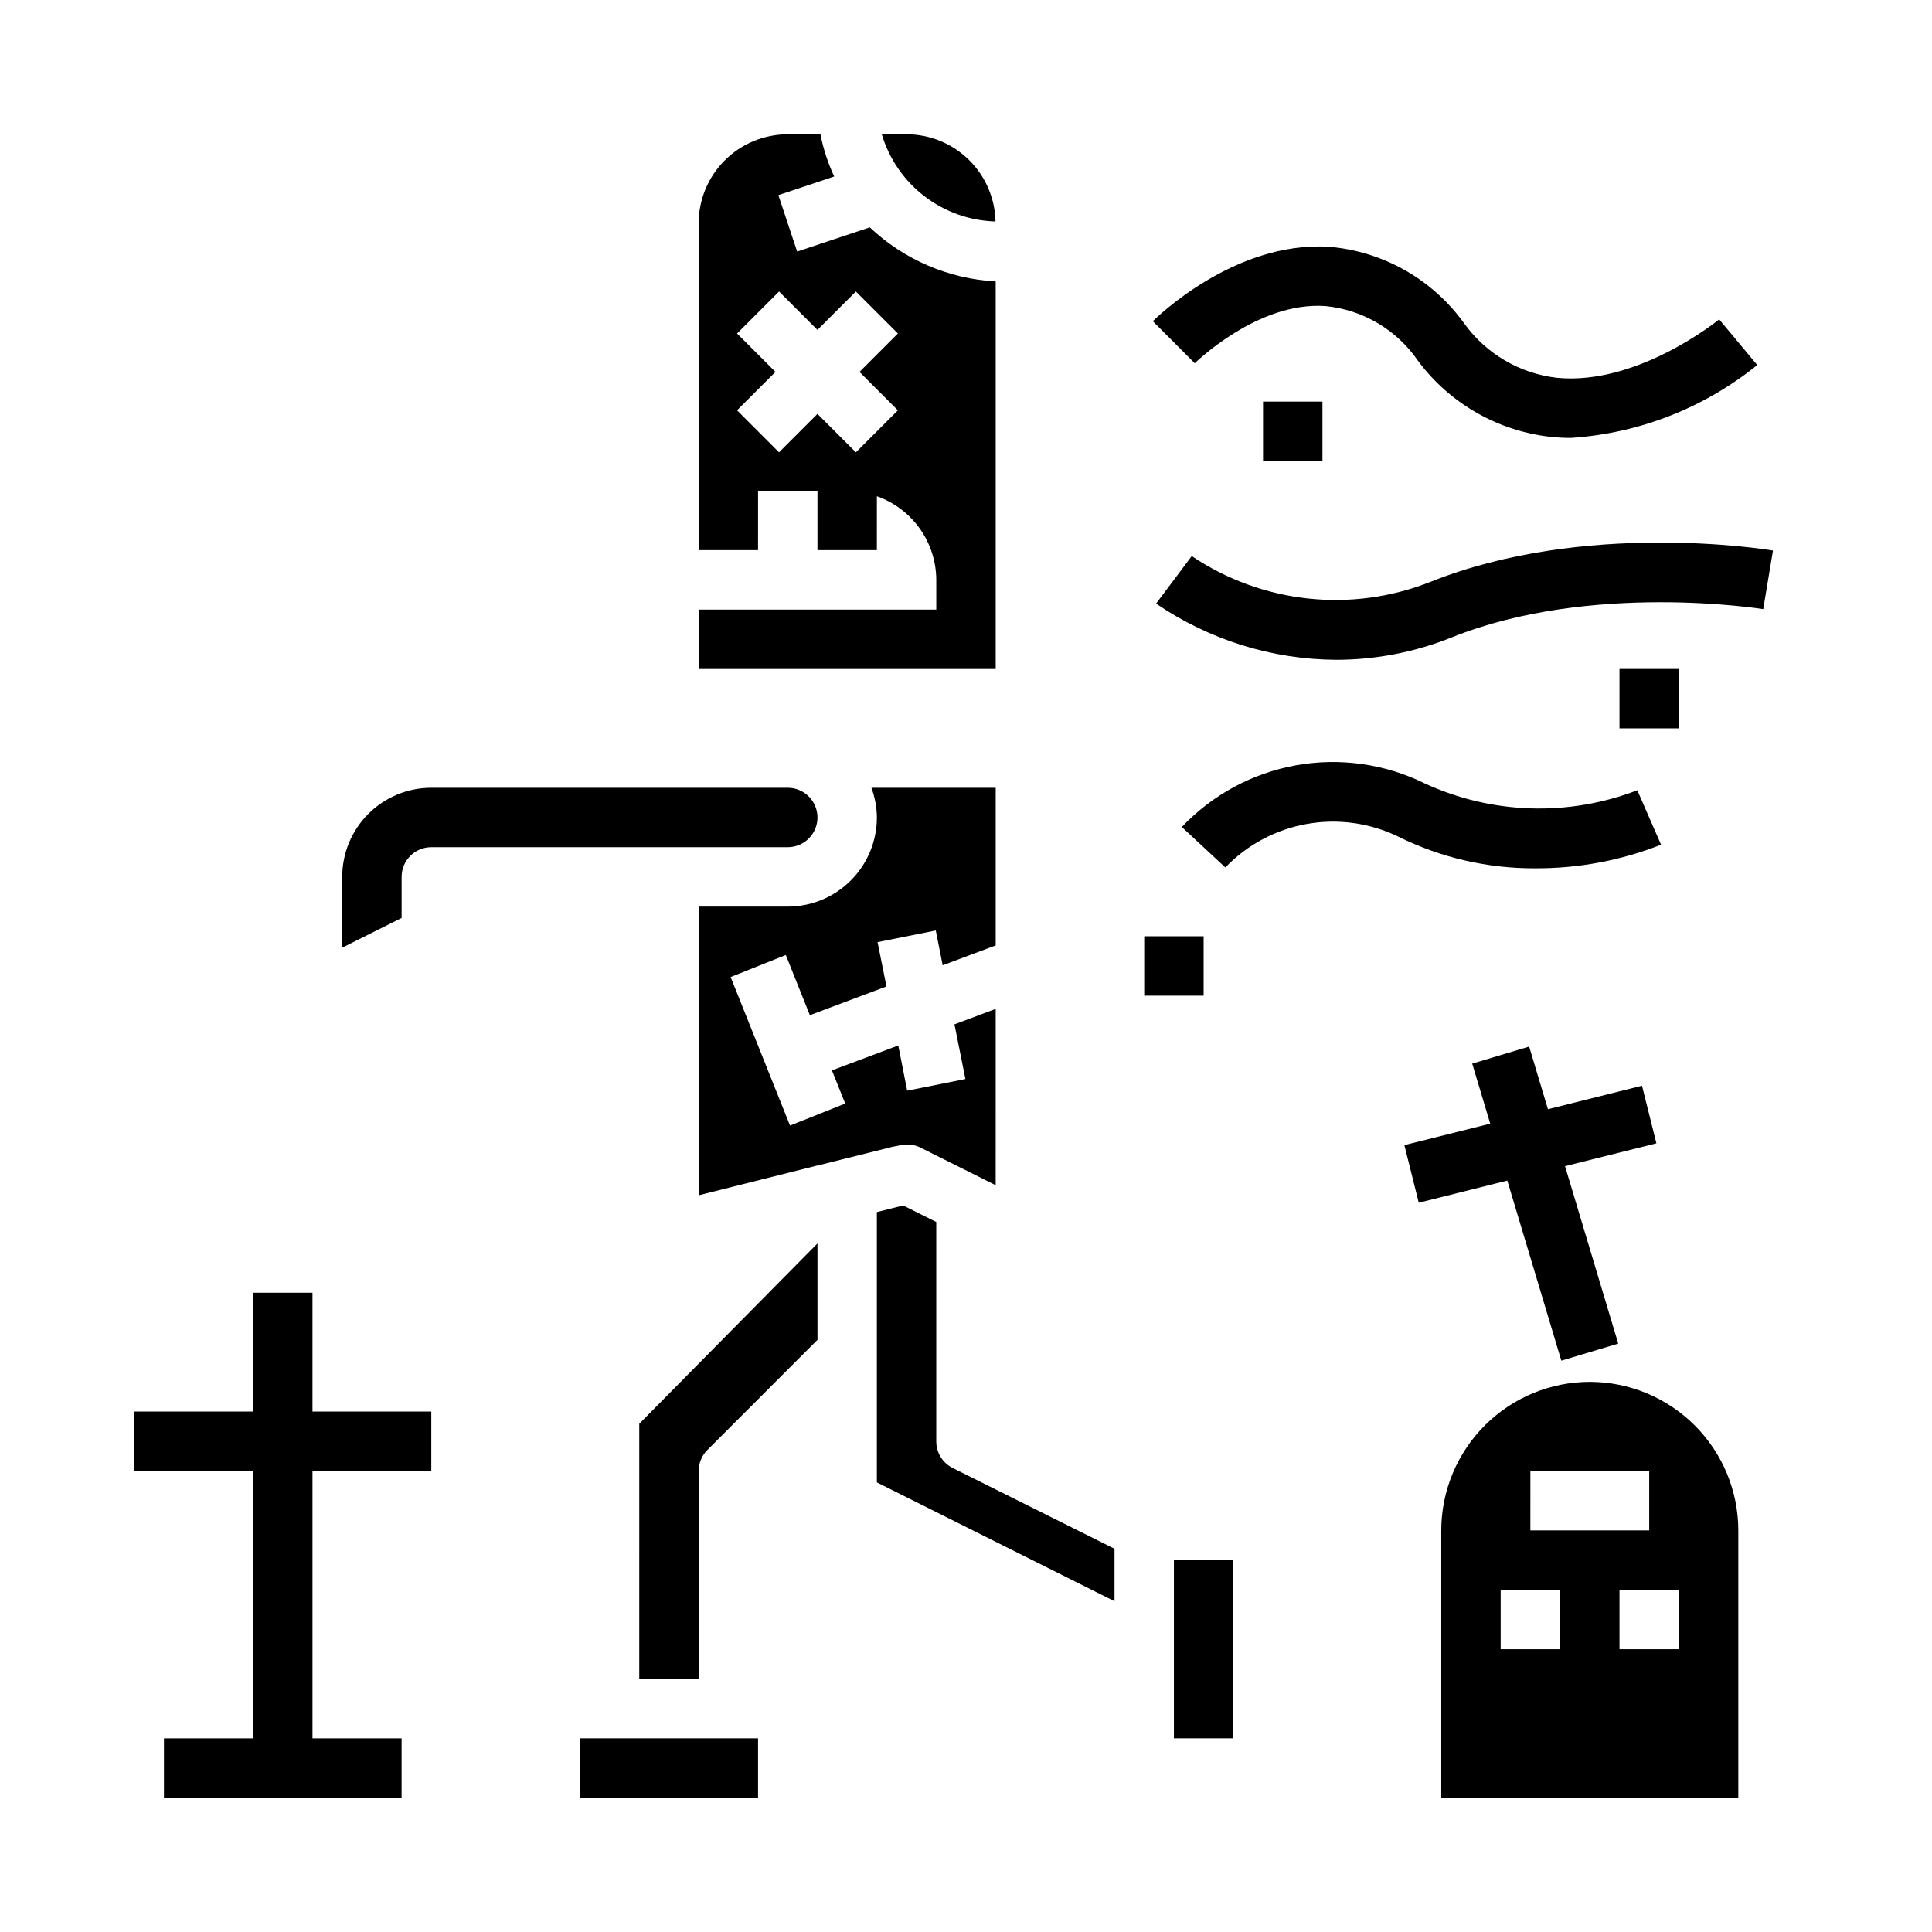 <?xml version="1.0" encoding="UTF-8"?>
<!-- Uploaded to: ICON Repo, www.iconrepo.com, Generator: ICON Repo Mixer Tools -->
<svg fill="#000000" width="800px" height="800px" version="1.1" viewBox="144 144 512 512" xmlns="http://www.w3.org/2000/svg">
 <g>
  <path d="m392.12 525.95v-58.109l-8.777-4.383-6.965 1.754v71.637l62.977 31.488v-13.902l-42.879-21.398c-2.684-1.34-4.371-4.086-4.356-7.086z"/>
  <path d="m297.66 604.67h47.23v15.742h-47.23z"/>
  <path d="m455.1 557.44h15.742v47.23h-15.742z"/>
  <path d="m360.64 360.64c0-2.086-0.828-4.09-2.305-5.566-1.477-1.473-3.477-2.305-5.566-2.305h-94.465c-6.262 0-12.27 2.488-16.699 6.918-4.426 4.43-6.914 10.434-6.914 16.699v18.75l15.742-7.871v-10.879c0-4.348 3.523-7.871 7.871-7.871h94.465c2.09 0 4.09-0.832 5.566-2.309 1.477-1.477 2.305-3.477 2.305-5.566z"/>
  <path d="m313.41 588.93h15.742v-55.102c0.004-2.09 0.832-4.09 2.309-5.566l29.18-29.184v-25.559l-47.23 47.801z"/>
  <path d="m393.82 399.81 14.051-5.266v-41.777h-32.938c0.934 2.523 1.422 5.184 1.449 7.871 0 6.266-2.488 12.273-6.918 16.699-4.43 4.43-10.434 6.918-16.699 6.918h-23.617v76.508l31.348-7.871h0.094l19.859-4.961s2.543-0.512 2.883-0.551c1.516-0.219 3.059 0.012 4.441 0.664l15.742 7.871 4.352 2.18 0.004-46.734-10.926 4.102 2.898 14.484-15.43 3.086-2.363-11.973-17.578 6.598 3.519 8.785-14.625 5.84-15.742-39.359 14.625-5.84 6.375 15.949 20.301-7.613-2.363-11.746 15.43-3.086z"/>
  <path d="m407.82 202.69c-0.133-6.164-2.676-12.035-7.078-16.352-4.402-4.316-10.316-6.742-16.484-6.754h-6.582c1.953 6.535 5.918 12.285 11.332 16.434 5.41 4.148 11.996 6.484 18.812 6.672z"/>
  <path d="m226.81 486.59h-15.742v31.488h-31.488v15.746h31.488v70.848h-23.617v15.742h62.977v-15.742h-23.617v-70.848h31.488v-15.746h-31.488z"/>
  <path d="m565.31 510.21c-10.438 0.012-20.441 4.164-27.82 11.543-7.379 7.379-11.527 17.383-11.543 27.816v70.848h78.723v-70.848c-0.012-10.434-4.164-20.438-11.543-27.816s-17.383-11.531-27.816-11.543zm-15.742 23.617h31.488v15.742h-31.492zm7.871 47.23h-15.746v-15.742h15.742zm31.488 0h-15.746v-15.742h15.742z"/>
  <path d="m495.25 225.11c9.914 0.965 18.895 6.273 24.52 14.492 8.438 11.34 21.219 18.652 35.27 20.176 1.75 0.184 3.508 0.273 5.266 0.27 18.059-1.184 35.309-7.93 49.383-19.312l-10.094-12.105c-0.203 0.188-21.562 17.578-42.973 15.492-9.84-1.121-18.754-6.332-24.555-14.359-8.418-11.762-21.594-19.219-36.012-20.379-25.098-1.441-45.656 18.895-46.547 19.734l11.117 11.148c0.199-0.168 16.715-16.438 34.625-15.156z"/>
  <path d="m584.2 367.85-6.297-14.422c-18.242 7.023-38.551 6.375-56.309-1.801-10.559-5.211-22.508-6.898-34.098-4.824-11.59 2.078-22.211 7.812-30.305 16.363l11.531 10.715h0.004c5.797-6.023 13.355-10.059 21.59-11.523 8.23-1.469 16.715-0.289 24.238 3.359 11.301 5.598 23.754 8.469 36.363 8.395 11.391 0.043 22.688-2.078 33.281-6.262z"/>
  <path d="m523.03 298.22c-20.91 8.266-44.555 5.703-63.207-6.859l-9.445 12.594v0.004c14.094 9.629 30.746 14.816 47.816 14.895 10.523-0.02 20.945-2.059 30.699-6.008 36.77-14.695 81.934-7.496 82.379-7.422l2.582-15.523c-2.027-0.348-49.891-8.062-90.824 8.32z"/>
  <path d="m478.72 250.43h15.742v15.742h-15.742z"/>
  <path d="m447.23 392.12h15.742v15.742h-15.742z"/>
  <path d="m573.18 321.28h15.742v15.742h-15.742z"/>
  <path d="m557.77 504.59 15.082-4.519-14.105-47.027 24.215-6.051-3.812-15.273-24.93 6.234-4.981-16.602-15.086 4.519 4.773 15.91-22.75 5.684 3.809 15.27 23.465-5.871z"/>
  <path d="m407.87 305.54v-86.957c-12.469-0.684-24.289-5.762-33.371-14.332l-19.246 6.414-4.977-14.957 14.801-4.938v0.004c-1.668-3.566-2.894-7.324-3.652-11.188h-8.66c-6.262 0-12.27 2.488-16.699 6.918-4.43 4.426-6.918 10.434-6.918 16.699v86.59h15.742l0.004-15.742h15.742v15.742h15.742l0.004-14.293c4.59 1.621 8.562 4.621 11.383 8.59 2.816 3.969 4.34 8.711 4.359 13.578v7.871h-62.977v15.742h78.723zm-25.922-52.797-11.133 11.133-10.18-10.184-10.18 10.18-11.133-11.133 10.184-10.176-10.18-10.18 11.133-11.133 10.176 10.18 10.18-10.18 11.133 11.133-10.18 10.18z"/>
 </g>
</svg>